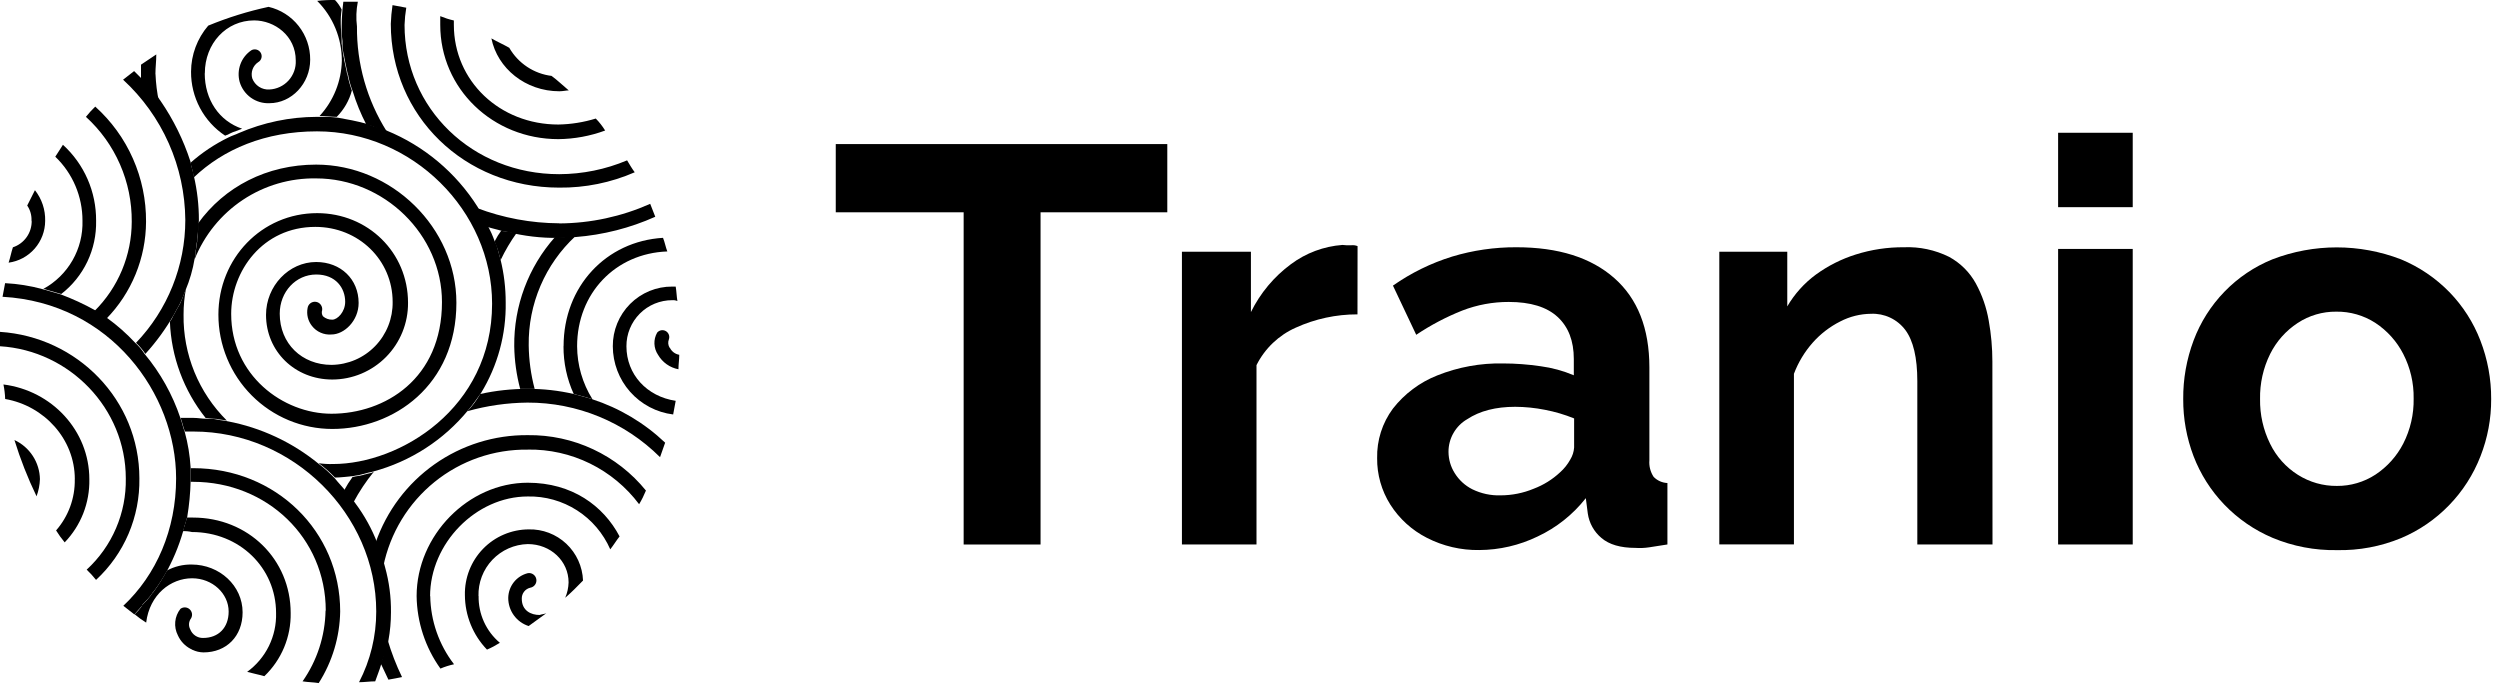 <?xml version="1.0" encoding="UTF-8"?> <svg xmlns="http://www.w3.org/2000/svg" width="122" height="34" viewBox="0 0 122 34" fill="none"><g clip-path="url(#clip0_2125_3446)"><path d="M26.088 18.977H25.384C25.204 18.298 25.106 17.6 25.095 16.897C25.072 14.934 25.782 13.034 27.084 11.569H27.293C27.557 11.575 27.82 11.561 28.081 11.526C27.35 12.204 26.769 13.028 26.376 13.946C25.983 14.864 25.787 15.854 25.801 16.853C25.81 17.57 25.907 18.282 26.09 18.975L26.088 18.977ZM32.684 16.979C32.644 16.918 32.618 16.848 32.611 16.774C32.604 16.701 32.615 16.627 32.642 16.559C32.668 16.485 32.667 16.404 32.639 16.331C32.612 16.257 32.559 16.196 32.492 16.157C32.424 16.118 32.345 16.104 32.268 16.117C32.191 16.131 32.121 16.171 32.07 16.231C31.975 16.397 31.928 16.587 31.936 16.778C31.943 16.97 32.005 17.155 32.112 17.314C32.218 17.496 32.361 17.654 32.533 17.776C32.705 17.898 32.901 17.981 33.108 18.02C33.108 17.77 33.148 17.562 33.148 17.314C33.051 17.297 32.96 17.259 32.881 17.201C32.802 17.142 32.737 17.067 32.693 16.979H32.684ZM27.499 16.897C27.495 17.701 27.665 18.496 27.998 19.227C28.329 19.309 28.626 19.393 28.909 19.478C28.425 18.704 28.167 17.81 28.163 16.897C28.163 14.317 30.029 12.361 32.565 12.271C32.483 12.06 32.441 11.815 32.355 11.606C29.578 11.772 27.503 13.978 27.503 16.891L27.499 16.897ZM30.57 16.897C30.568 16.602 30.625 16.309 30.737 16.036C30.849 15.763 31.014 15.514 31.222 15.305C31.43 15.096 31.677 14.931 31.949 14.818C32.222 14.706 32.514 14.648 32.808 14.649C32.893 14.643 32.979 14.657 33.057 14.691C33.016 14.441 33.016 14.233 32.974 13.985H32.808C32.426 13.982 32.047 14.056 31.694 14.201C31.341 14.347 31.02 14.561 30.75 14.832C30.48 15.103 30.266 15.425 30.121 15.78C29.976 16.134 29.902 16.514 29.905 16.897C29.907 17.717 30.208 18.507 30.75 19.12C31.293 19.733 32.039 20.126 32.85 20.226C32.892 20.016 32.932 19.768 32.974 19.56C31.563 19.349 30.57 18.27 30.57 16.897ZM24.803 11.32C24.719 11.32 24.637 11.278 24.554 11.278C24.514 11.278 24.472 11.278 24.472 11.238C24.346 11.409 24.234 11.589 24.139 11.779C24.181 11.945 24.264 12.069 24.306 12.237C24.346 12.403 24.388 12.527 24.43 12.694C24.652 12.226 24.916 11.779 25.218 11.358C25.053 11.358 24.927 11.316 24.799 11.316L24.803 11.32Z" fill="black"></path><path d="M27.29 10.903C28.82 10.895 30.331 10.569 31.73 9.947L31.977 10.578C30.746 11.129 29.43 11.463 28.087 11.568C27.797 11.568 27.548 11.61 27.248 11.61C26.41 11.62 25.573 11.522 24.76 11.318C24.678 11.318 24.595 11.276 24.513 11.276C24.263 11.194 24.014 11.152 23.765 11.065C23.683 10.897 23.599 10.773 23.517 10.607C23.433 10.441 23.349 10.315 23.268 10.149C24.553 10.636 25.916 10.89 27.29 10.897V10.903ZM17.462 0.086H16.755C16.706 0.472 16.678 0.861 16.674 1.251C16.667 1.501 16.68 1.752 16.713 2V2.21C16.721 2.393 16.749 2.574 16.797 2.75C16.797 2.834 16.839 2.917 16.839 3.001C16.881 3.211 16.921 3.375 16.963 3.583C16.963 3.625 17.005 3.665 17.005 3.749C17.055 3.99 17.125 4.227 17.214 4.456C17.385 5.016 17.607 5.56 17.877 6.079C18.049 6.116 18.216 6.172 18.375 6.245C18.541 6.288 18.707 6.372 18.872 6.412C17.907 4.88 17.403 3.102 17.42 1.291C17.369 0.89 17.383 0.483 17.462 0.086ZM19.162 0.252C19.371 0.294 19.619 0.334 19.826 0.376C19.779 0.654 19.751 0.935 19.742 1.217C19.742 5.295 23.06 8.5 27.288 8.5C28.426 8.497 29.553 8.268 30.602 7.825C30.728 8.035 30.851 8.245 30.975 8.407C29.811 8.915 28.553 9.17 27.284 9.156C22.672 9.156 19.071 5.661 19.071 1.165C19.082 0.858 19.11 0.553 19.155 0.25L19.162 0.252ZM21.484 1.209V0.788C21.699 0.877 21.921 0.948 22.148 0.999V1.209C22.148 3.955 24.387 6.077 27.248 6.077C27.867 6.066 28.482 5.967 29.074 5.785C29.248 5.962 29.401 6.158 29.531 6.37C28.799 6.64 28.027 6.782 27.248 6.79C24.056 6.79 21.484 4.336 21.484 1.215V1.209ZM26.917 3.705C27.208 3.915 27.456 4.164 27.756 4.412C27.632 4.412 27.464 4.454 27.299 4.454C25.64 4.454 24.272 3.331 23.98 1.873C24.272 2.042 24.561 2.166 24.852 2.332C25.068 2.707 25.367 3.026 25.727 3.264C26.087 3.503 26.497 3.654 26.925 3.705H26.917Z" fill="black"></path><path d="M7.589 3.623C7.607 4.071 7.662 4.516 7.755 4.954C7.628 4.765 7.488 4.586 7.336 4.418C7.196 4.241 7.044 4.075 6.881 3.92V3.156L7.627 2.656C7.627 2.99 7.585 3.287 7.585 3.615L7.589 3.623ZM17.171 4.418C17.082 4.174 17.012 3.924 16.961 3.669C16.961 3.629 16.919 3.587 16.919 3.503C16.879 3.337 16.837 3.129 16.795 2.921C16.795 2.839 16.753 2.754 16.753 2.67C16.712 2.504 16.712 2.296 16.672 2.13V1.92C16.672 1.671 16.63 1.421 16.63 1.171C16.623 0.935 16.637 0.698 16.672 0.464C16.588 0.294 16.48 0.138 16.349 0.002C16.058 -0.005 15.768 0.009 15.479 0.044C16.249 0.816 16.681 1.864 16.682 2.956C16.662 3.961 16.275 4.923 15.594 5.661C15.886 5.661 16.175 5.703 16.433 5.703C16.787 5.347 17.042 4.904 17.171 4.418ZM9.996 3.577C9.996 2.119 11.044 0.996 12.402 0.996C13.396 0.996 14.433 1.745 14.433 2.952C14.45 3.311 14.323 3.661 14.082 3.927C13.842 4.192 13.505 4.351 13.148 4.367C12.969 4.379 12.791 4.333 12.64 4.235C12.489 4.137 12.373 3.993 12.31 3.825C12.268 3.679 12.274 3.524 12.325 3.382C12.377 3.24 12.473 3.118 12.599 3.034C12.637 3.013 12.671 2.984 12.698 2.949C12.725 2.915 12.745 2.875 12.757 2.832C12.769 2.79 12.772 2.746 12.766 2.702C12.761 2.658 12.747 2.616 12.725 2.578C12.68 2.501 12.608 2.444 12.522 2.421C12.437 2.397 12.345 2.408 12.268 2.452C12.023 2.616 11.835 2.854 11.733 3.132C11.63 3.409 11.617 3.712 11.695 3.997C11.787 4.308 11.98 4.579 12.243 4.768C12.507 4.956 12.825 5.05 13.148 5.036C14.226 5.036 15.137 4.079 15.137 2.914C15.141 2.317 14.942 1.736 14.573 1.267C14.204 0.798 13.687 0.469 13.106 0.334C12.099 0.551 11.114 0.858 10.161 1.251C9.625 1.876 9.327 2.672 9.323 3.497C9.319 4.115 9.469 4.723 9.758 5.268C10.048 5.813 10.469 6.277 10.983 6.618C11.025 6.618 11.065 6.576 11.107 6.576C11.265 6.487 11.432 6.417 11.605 6.365C11.687 6.323 11.729 6.323 11.815 6.281C10.696 5.907 9.991 4.866 9.991 3.577H9.996ZM18.912 31.211C18.87 31.378 18.831 31.586 18.789 31.752C18.789 31.794 18.789 31.794 18.747 31.836C18.71 32.021 18.654 32.202 18.581 32.377C18.705 32.627 18.831 32.917 18.954 33.167C19.204 33.125 19.411 33.083 19.619 33.041C19.333 32.452 19.097 31.84 18.912 31.211ZM26.668 29.92L25.798 30.551C25.508 30.458 25.255 30.275 25.076 30.028C24.897 29.781 24.801 29.483 24.802 29.178C24.806 28.899 24.902 28.63 25.074 28.411C25.247 28.193 25.486 28.038 25.756 27.971C25.85 27.954 25.946 27.975 26.024 28.03C26.102 28.085 26.155 28.168 26.172 28.262C26.189 28.356 26.168 28.453 26.113 28.531C26.059 28.61 25.976 28.663 25.882 28.679C25.76 28.706 25.651 28.775 25.575 28.874C25.498 28.972 25.459 29.095 25.463 29.22C25.463 29.802 25.917 30.011 26.332 30.011C26.458 29.969 26.542 29.969 26.664 29.927L26.668 29.92ZM28.909 19.477C28.617 19.393 28.28 19.309 27.997 19.227C27.262 19.057 26.51 18.973 25.756 18.977C24.975 18.975 24.196 19.059 23.434 19.227C23.262 19.534 23.051 19.817 22.805 20.068C23.76 19.798 24.747 19.657 25.739 19.647C28.163 19.639 30.49 20.597 32.21 22.31C32.294 22.059 32.375 21.853 32.459 21.603C31.444 20.638 30.227 19.913 28.896 19.481L28.909 19.477ZM23.35 29.09C23.341 28.764 23.396 28.44 23.512 28.136C23.629 27.832 23.803 27.555 24.027 27.319C24.251 27.083 24.518 26.894 24.815 26.762C25.112 26.63 25.432 26.559 25.756 26.551C26.875 26.551 27.747 27.382 27.747 28.423C27.74 28.681 27.684 28.935 27.582 29.172C27.871 28.921 28.162 28.631 28.452 28.33C28.426 27.648 28.133 27.003 27.636 26.535C27.139 26.068 26.479 25.816 25.798 25.834C25.383 25.836 24.972 25.921 24.59 26.084C24.208 26.246 23.862 26.484 23.573 26.782C23.283 27.081 23.056 27.434 22.904 27.821C22.752 28.209 22.678 28.623 22.687 29.039C22.691 30.033 23.077 30.987 23.765 31.701C23.983 31.608 24.193 31.496 24.394 31.369C24.061 31.09 23.796 30.739 23.616 30.343C23.437 29.947 23.348 29.516 23.356 29.081L23.35 29.09ZM25.756 21.94C26.807 21.923 27.847 22.156 28.791 22.619C29.735 23.083 30.557 23.764 31.189 24.606C31.317 24.393 31.428 24.17 31.522 23.939C30.826 23.082 29.946 22.394 28.948 21.926C27.949 21.457 26.858 21.221 25.756 21.235C24.127 21.22 22.535 21.718 21.203 22.658C19.871 23.599 18.867 24.935 18.332 26.478C18.494 26.853 18.619 27.243 18.705 27.643C19.035 26.018 19.921 24.559 21.207 23.519C22.495 22.478 24.103 21.92 25.756 21.942V21.94ZM18.25 23.023C18.208 23.023 18.208 23.023 18.166 23.063C18.043 23.105 17.956 23.105 17.835 23.147C17.793 23.147 17.709 23.189 17.669 23.189C17.544 23.231 17.378 23.231 17.25 23.271H17.208C17.053 23.483 16.913 23.706 16.789 23.937C16.953 24.122 17.106 24.316 17.246 24.52C17.528 23.989 17.861 23.488 18.242 23.023H18.25ZM20.988 29.098C20.988 26.518 23.226 24.228 25.756 24.228C26.606 24.21 27.442 24.446 28.159 24.905C28.875 25.364 29.439 26.027 29.781 26.808C29.946 26.598 30.07 26.387 30.235 26.177C29.447 24.68 27.913 23.557 25.756 23.557C22.847 23.555 20.331 26.135 20.331 29.09C20.348 30.36 20.754 31.595 21.493 32.627C21.707 32.536 21.93 32.466 22.157 32.416C21.421 31.462 21.014 30.294 20.996 29.087L20.988 29.098Z" fill="black"></path><path d="M9.622 11.778C9.622 11.612 9.664 11.446 9.664 11.238V10.904C10.949 9.116 13.018 8.033 15.428 8.033C19.119 8.033 22.272 11.112 22.272 14.775C22.272 18.811 19.203 20.933 16.216 20.933C15.486 20.933 14.763 20.788 14.088 20.508C13.414 20.227 12.801 19.817 12.285 19.298C11.769 18.78 11.359 18.165 11.08 17.488C10.801 16.811 10.657 16.086 10.658 15.354C10.658 12.607 12.774 10.401 15.479 10.401C17.958 10.405 19.912 12.319 19.912 14.775C19.916 15.265 19.823 15.751 19.639 16.204C19.455 16.658 19.184 17.071 18.84 17.419C18.497 17.767 18.088 18.043 17.638 18.233C17.188 18.422 16.704 18.52 16.216 18.521C14.391 18.521 12.982 17.147 12.982 15.366C12.982 13.951 14.101 12.786 15.428 12.786C16.631 12.786 17.501 13.627 17.501 14.784C17.501 15.656 16.797 16.323 16.174 16.323C15.993 16.338 15.811 16.307 15.645 16.233C15.478 16.16 15.332 16.046 15.221 15.902C15.125 15.78 15.056 15.639 15.02 15.488C14.984 15.337 14.981 15.18 15.011 15.028C15.026 14.933 15.078 14.849 15.155 14.793C15.233 14.737 15.329 14.715 15.423 14.73C15.517 14.745 15.601 14.797 15.656 14.875C15.712 14.953 15.735 15.049 15.72 15.143C15.704 15.191 15.7 15.243 15.707 15.293C15.714 15.343 15.732 15.391 15.759 15.433C15.885 15.545 16.049 15.604 16.216 15.6C16.466 15.6 16.845 15.225 16.845 14.727C16.845 14.06 16.388 13.396 15.434 13.396C14.439 13.396 13.651 14.237 13.651 15.309C13.651 16.765 14.73 17.806 16.181 17.806C16.578 17.801 16.97 17.718 17.335 17.561C17.7 17.404 18.03 17.176 18.307 16.89C18.584 16.605 18.802 16.267 18.948 15.897C19.095 15.527 19.167 15.131 19.161 14.733C19.161 12.693 17.501 11.072 15.388 11.072C12.816 11.072 11.282 13.234 11.282 15.316C11.28 18.312 13.81 20.19 16.174 20.19C18.788 20.19 21.568 18.485 21.568 14.739C21.568 11.453 18.746 8.706 15.428 8.706C14.157 8.684 12.909 9.05 11.849 9.755C10.79 10.461 9.969 11.473 9.496 12.658V12.62C9.531 12.512 9.545 12.398 9.538 12.285C9.58 12.161 9.58 11.995 9.622 11.787V11.778ZM8.958 15.354C8.956 14.92 8.998 14.488 9.081 14.062C9.081 14.104 9.041 14.146 9.041 14.188C8.999 14.313 8.916 14.479 8.876 14.609C8.823 14.757 8.753 14.898 8.666 15.03C8.582 15.156 8.54 15.28 8.457 15.404C8.417 15.509 8.361 15.608 8.291 15.696C8.356 17.412 8.968 19.061 10.037 20.401C10.203 20.401 10.368 20.443 10.576 20.443C10.741 20.485 10.907 20.485 11.072 20.525C10.391 19.85 9.852 19.045 9.488 18.156C9.125 17.267 8.944 16.314 8.958 15.354ZM17.294 23.218C17.436 23.207 17.577 23.179 17.713 23.134C17.755 23.134 17.839 23.092 17.878 23.092C18.004 23.05 18.088 23.05 18.212 23.01C20.03 22.522 21.65 21.475 22.846 20.018C23.056 19.768 23.265 19.477 23.475 19.177C24.286 17.849 24.703 16.317 24.678 14.761C24.679 14.059 24.596 13.36 24.429 12.679C24.387 12.512 24.345 12.388 24.305 12.222C24.268 12.063 24.212 11.909 24.137 11.764C24.045 11.507 23.934 11.256 23.806 11.015C23.724 10.849 23.641 10.723 23.557 10.557C23.475 10.391 23.391 10.267 23.309 10.098C22.249 8.423 20.695 7.119 18.864 6.37C18.705 6.295 18.538 6.238 18.367 6.202C18.201 6.162 18.036 6.077 17.868 6.035C17.413 5.911 16.956 5.825 16.499 5.745C16.221 5.71 15.941 5.696 15.661 5.703H15.451C14.145 5.706 12.853 5.975 11.653 6.494C11.488 6.576 11.322 6.618 11.156 6.704C10.48 7.032 9.851 7.451 9.289 7.951C9.364 8.182 9.42 8.419 9.456 8.66C10.899 7.285 12.94 6.41 15.47 6.41C20.115 6.41 24.014 10.281 24.014 14.822C24.014 19.94 19.492 22.644 16.258 22.644C16.022 22.651 15.786 22.638 15.552 22.605C15.837 22.814 16.103 23.049 16.348 23.305C16.598 23.305 16.929 23.263 17.302 23.223L17.294 23.218Z" fill="black"></path><path d="M8.917 25.927C8.959 25.843 8.959 25.761 9.001 25.677C9.043 25.553 9.083 25.385 9.125 25.257H9.416C12.111 25.257 14.185 27.297 14.185 29.917C14.195 30.491 14.086 31.062 13.865 31.593C13.644 32.123 13.315 32.602 12.9 32.998C12.608 32.913 12.361 32.871 12.061 32.787C12.512 32.46 12.876 32.027 13.122 31.527C13.368 31.026 13.488 30.473 13.472 29.915C13.472 27.711 11.688 25.963 9.366 25.963C9.216 25.928 9.062 25.914 8.909 25.921L8.917 25.927ZM15.887 29.797C15.865 31.035 15.475 32.237 14.765 33.25C15.015 33.292 15.306 33.292 15.553 33.334C16.218 32.289 16.581 31.079 16.601 29.839C16.601 25.927 13.457 22.847 9.426 22.847H9.301V23.513H9.426C13.034 23.513 15.897 26.26 15.897 29.797H15.887ZM6.553 29.963C6.736 30.117 6.93 30.257 7.133 30.384C7.301 29.01 8.336 28.22 9.374 28.22C10.37 28.22 11.158 28.968 11.158 29.843C11.158 30.634 10.659 31.132 9.913 31.132C9.777 31.136 9.644 31.097 9.532 31.022C9.419 30.947 9.333 30.838 9.284 30.712C9.238 30.627 9.218 30.531 9.225 30.435C9.233 30.34 9.268 30.248 9.326 30.171C9.366 30.1 9.38 30.017 9.367 29.937C9.353 29.856 9.312 29.783 9.251 29.729C9.19 29.675 9.112 29.644 9.03 29.641C8.949 29.638 8.869 29.663 8.804 29.713C8.662 29.893 8.574 30.111 8.552 30.34C8.53 30.569 8.575 30.8 8.68 31.004C8.808 31.291 9.03 31.525 9.309 31.669C9.351 31.669 9.351 31.711 9.393 31.711C9.561 31.792 9.745 31.835 9.932 31.837C11.053 31.837 11.839 31.046 11.839 29.881C11.839 28.59 10.72 27.549 9.351 27.549C8.932 27.542 8.517 27.642 8.148 27.841C7.952 28.207 7.73 28.558 7.486 28.893C7.433 28.939 7.391 28.996 7.36 29.059C7.246 29.208 7.122 29.349 6.987 29.479C6.947 29.519 6.905 29.561 6.905 29.604C6.806 29.738 6.694 29.864 6.572 29.978L6.553 29.963ZM18.624 32.419C18.665 32.234 18.72 32.053 18.79 31.877C18.79 31.837 18.79 31.837 18.832 31.795C18.871 31.628 18.913 31.421 18.955 31.254C19.038 30.801 19.079 30.341 19.079 29.881C19.088 29.136 18.99 28.393 18.79 27.675C18.69 27.279 18.565 26.89 18.417 26.51C18.148 25.811 17.785 25.153 17.337 24.554C17.196 24.354 17.044 24.161 16.882 23.976C16.715 23.766 16.507 23.555 16.341 23.345C16.099 23.087 15.836 22.85 15.553 22.636C14.268 21.584 12.74 20.869 11.11 20.559C10.944 20.517 10.778 20.517 10.613 20.477C10.435 20.44 10.253 20.426 10.072 20.435C9.862 20.435 9.653 20.393 9.443 20.393H8.814C8.896 20.603 8.938 20.851 9.024 21.059H9.443C14.296 21.059 18.36 25.095 18.36 29.839C18.363 31.041 18.075 32.226 17.521 33.292C17.771 33.292 18.06 33.25 18.31 33.25C18.393 33.002 18.519 32.709 18.601 32.419H18.624Z" fill="black"></path><path d="M5.184 15.563C4.975 15.437 4.811 15.312 4.604 15.186C5.18 14.615 5.639 13.935 5.952 13.186C6.265 12.436 6.428 11.631 6.429 10.819C6.437 9.856 6.241 8.902 5.856 8.021C5.471 7.139 4.904 6.349 4.193 5.702C4.333 5.525 4.485 5.358 4.648 5.202C5.434 5.909 6.062 6.775 6.489 7.744C6.917 8.713 7.134 9.761 7.127 10.821C7.12 12.595 6.423 14.296 5.184 15.563ZM8.463 15.395C8.544 15.271 8.586 15.146 8.672 15.02C8.75 14.884 8.82 14.744 8.882 14.6C8.922 14.476 9.005 14.309 9.047 14.179C9.259 13.679 9.41 13.155 9.498 12.619C9.533 12.511 9.547 12.397 9.54 12.284C9.582 12.118 9.582 11.91 9.624 11.744C9.624 11.578 9.666 11.412 9.666 11.203C9.666 11.037 9.706 10.871 9.706 10.745C9.707 10.016 9.624 9.29 9.458 8.581C9.416 8.333 9.332 8.125 9.291 7.874C8.951 6.828 8.462 5.837 7.84 4.93C7.714 4.74 7.574 4.559 7.421 4.39C7.28 4.213 7.127 4.045 6.964 3.889L6.545 3.469C6.379 3.595 6.172 3.761 6.006 3.889C6.954 4.76 7.713 5.817 8.236 6.995C8.759 8.173 9.033 9.447 9.043 10.736C9.043 12.971 8.18 15.119 6.637 16.73C6.811 16.891 6.964 17.072 7.094 17.27C7.615 16.697 8.074 16.068 8.463 15.397V15.395ZM1.546 10.768C1.552 11.055 1.467 11.336 1.302 11.57C1.137 11.804 0.901 11.979 0.63 12.068C0.546 12.318 0.504 12.568 0.42 12.818C0.912 12.752 1.364 12.508 1.692 12.133C2.02 11.758 2.202 11.277 2.204 10.779C2.218 10.236 2.041 9.706 1.705 9.281L1.328 10.03C1.478 10.249 1.551 10.513 1.537 10.779L1.546 10.768ZM4.69 10.768C4.694 10.071 4.553 9.381 4.274 8.743C3.995 8.105 3.585 7.533 3.071 7.065C2.948 7.275 2.824 7.439 2.698 7.647C3.119 8.05 3.453 8.534 3.681 9.071C3.909 9.607 4.026 10.185 4.025 10.768C4.045 11.446 3.877 12.115 3.54 12.703C3.203 13.29 2.711 13.773 2.118 14.097L2.99 14.347C3.533 13.927 3.969 13.384 4.265 12.763C4.56 12.142 4.705 11.46 4.69 10.772V10.768Z" fill="black"></path><path d="M0.124 14.483C0.166 14.273 0.208 14.024 0.249 13.818C0.866 13.85 1.477 13.947 2.073 14.109L2.945 14.359C3.53 14.577 4.099 14.839 4.645 15.143C4.845 15.258 5.039 15.383 5.226 15.518C5.72 15.874 6.178 16.279 6.594 16.725C6.769 16.885 6.922 17.067 7.051 17.265C7.825 18.191 8.42 19.255 8.804 20.401C8.887 20.611 8.927 20.859 9.013 21.067C9.17 21.638 9.267 22.224 9.302 22.815V23.479C9.289 24.065 9.233 24.649 9.137 25.227C9.095 25.393 9.055 25.519 9.013 25.647C8.821 26.4 8.539 27.126 8.175 27.811C7.978 28.173 7.757 28.521 7.512 28.852C7.461 28.899 7.418 28.956 7.387 29.018C7.273 29.168 7.148 29.308 7.013 29.439C6.972 29.481 6.932 29.521 6.932 29.563C6.806 29.689 6.682 29.855 6.557 29.984C6.391 29.86 6.183 29.693 6.018 29.563C7.632 28.049 8.594 25.843 8.594 23.345C8.594 19.227 5.391 14.775 0.124 14.483ZM0 16.897C3.402 17.107 6.139 19.934 6.139 23.347C6.154 24.182 5.992 25.011 5.662 25.779C5.333 26.547 4.845 27.235 4.23 27.799C4.394 27.954 4.547 28.122 4.687 28.299C5.368 27.67 5.908 26.903 6.273 26.049C6.637 25.195 6.817 24.273 6.802 23.345C6.802 19.517 3.773 16.439 0 16.195V16.903V16.897ZM1.949 23.389C1.943 22.984 1.822 22.59 1.602 22.251C1.382 21.912 1.071 21.642 0.704 21.473C0.995 22.414 1.356 23.332 1.784 24.22C1.883 23.95 1.939 23.666 1.949 23.378V23.389ZM3.649 23.389C3.666 24.306 3.34 25.196 2.737 25.885C2.863 26.089 3.003 26.284 3.157 26.468C3.55 26.059 3.858 25.577 4.065 25.049C4.271 24.52 4.371 23.956 4.36 23.389C4.36 21.017 2.534 19.061 0.168 18.762C0.216 18.996 0.244 19.233 0.252 19.471C2.159 19.803 3.651 21.427 3.651 23.383L3.649 23.389Z" fill="black"></path><path d="M56.964 10.36H50.779V26.572H47.026V10.36H40.785V7.031H56.964V10.36Z" fill="black"></path><path d="M66.245 15.341C65.207 15.339 64.181 15.559 63.235 15.989C62.404 16.357 61.726 17.003 61.317 17.818V26.571H57.678V12.285H61.045V15.229C61.502 14.303 62.172 13.501 63.001 12.889C63.732 12.345 64.603 12.02 65.511 11.953C65.656 11.971 65.802 11.976 65.948 11.968C66.05 11.957 66.153 11.972 66.249 12.01L66.245 15.341Z" fill="black"></path><path d="M67.204 22.358C67.185 21.487 67.457 20.635 67.976 19.938C68.541 19.215 69.287 18.657 70.138 18.321C71.161 17.912 72.254 17.713 73.353 17.736C73.967 17.737 74.58 17.783 75.188 17.873C75.743 17.947 76.286 18.096 76.802 18.314V17.519C76.802 16.636 76.538 15.951 76.01 15.465C75.481 14.978 74.687 14.735 73.627 14.735C72.851 14.733 72.081 14.875 71.356 15.156C70.569 15.469 69.816 15.866 69.112 16.338L67.976 13.938C68.86 13.318 69.834 12.84 70.864 12.521C71.882 12.214 72.939 12.061 74.002 12.066C76.047 12.066 77.64 12.568 78.779 13.572C79.918 14.576 80.489 16.028 80.49 17.927V22.459C80.466 22.747 80.54 23.033 80.699 23.273C80.878 23.454 81.117 23.561 81.37 23.572V26.57C81.042 26.625 80.743 26.671 80.481 26.709C80.259 26.743 80.034 26.752 79.81 26.737C79.08 26.737 78.528 26.575 78.153 26.255C77.79 25.953 77.551 25.526 77.484 25.056L77.388 24.31C76.76 25.11 75.954 25.751 75.035 26.181C74.147 26.611 73.174 26.837 72.188 26.842C71.299 26.856 70.42 26.651 69.628 26.244C68.902 25.874 68.287 25.315 67.848 24.625C67.42 23.948 67.196 23.161 67.204 22.358ZM76.133 23.048C76.331 22.872 76.498 22.663 76.627 22.43C76.737 22.251 76.803 22.049 76.817 21.839V20.419C76.358 20.233 75.882 20.092 75.395 19.999C74.917 19.904 74.431 19.854 73.943 19.852C72.994 19.852 72.213 20.053 71.603 20.455C71.323 20.616 71.091 20.849 70.931 21.129C70.769 21.409 70.685 21.728 70.687 22.051C70.689 22.418 70.793 22.776 70.988 23.086C71.197 23.425 71.495 23.698 71.85 23.877C72.28 24.087 72.754 24.189 73.232 24.173C73.786 24.172 74.335 24.062 74.847 23.849C75.323 23.669 75.76 23.397 76.133 23.048Z" fill="black"></path><path d="M97.234 26.57H93.565V18.596C93.565 17.456 93.369 16.624 92.978 16.1C92.783 15.842 92.529 15.636 92.237 15.499C91.946 15.362 91.626 15.298 91.304 15.313C90.781 15.318 90.267 15.446 89.802 15.688C89.294 15.944 88.838 16.295 88.46 16.722C88.065 17.168 87.755 17.683 87.544 18.241V26.568H83.902V12.285H87.219V14.952C87.575 14.344 88.049 13.816 88.615 13.4C89.206 12.97 89.863 12.639 90.56 12.42C91.321 12.179 92.115 12.06 92.913 12.066C93.673 12.035 94.43 12.195 95.113 12.533C95.665 12.832 96.12 13.284 96.422 13.835C96.73 14.4 96.941 15.011 97.05 15.646C97.169 16.306 97.228 16.975 97.228 17.645L97.234 26.57Z" fill="black"></path><path d="M100.436 10.11V6.479H104.077V10.11H100.436ZM100.436 26.57V12.148H104.077V26.57H100.436Z" fill="black"></path><path d="M114.042 26.846C112.966 26.865 111.898 26.661 110.904 26.247C110.013 25.87 109.207 25.315 108.537 24.615C107.888 23.938 107.381 23.137 107.045 22.26C106.707 21.37 106.536 20.426 106.541 19.473C106.533 18.497 106.705 17.529 107.047 16.616C107.381 15.724 107.895 14.911 108.558 14.23C109.22 13.548 110.015 13.012 110.894 12.656C112.914 11.878 115.149 11.878 117.168 12.656C118.058 13.024 118.865 13.571 119.538 14.262C120.192 14.937 120.703 15.737 121.042 16.616C121.395 17.526 121.574 18.496 121.569 19.473C121.574 20.428 121.397 21.376 121.048 22.264C120.701 23.157 120.18 23.97 119.514 24.656C118.849 25.343 118.054 25.888 117.175 26.259C116.181 26.669 115.115 26.869 114.042 26.846ZM110.291 19.473C110.279 20.231 110.447 20.981 110.783 21.66C111.086 22.281 111.555 22.805 112.138 23.172C112.708 23.532 113.369 23.72 114.042 23.713C114.709 23.718 115.364 23.526 115.924 23.16C116.497 22.781 116.964 22.26 117.279 21.648C117.626 20.968 117.8 20.212 117.786 19.448C117.798 18.692 117.624 17.945 117.279 17.274C116.965 16.661 116.498 16.14 115.924 15.762C115.354 15.391 114.687 15.199 114.008 15.209C113.34 15.202 112.685 15.395 112.126 15.762C111.553 16.137 111.089 16.659 110.783 17.274C110.445 17.956 110.277 18.711 110.291 19.473Z" fill="black"></path></g><defs><clipPath id="clip0_2125_3446"><rect width="121.569" height="33.333" fill="white"></rect></clipPath></defs></svg> 